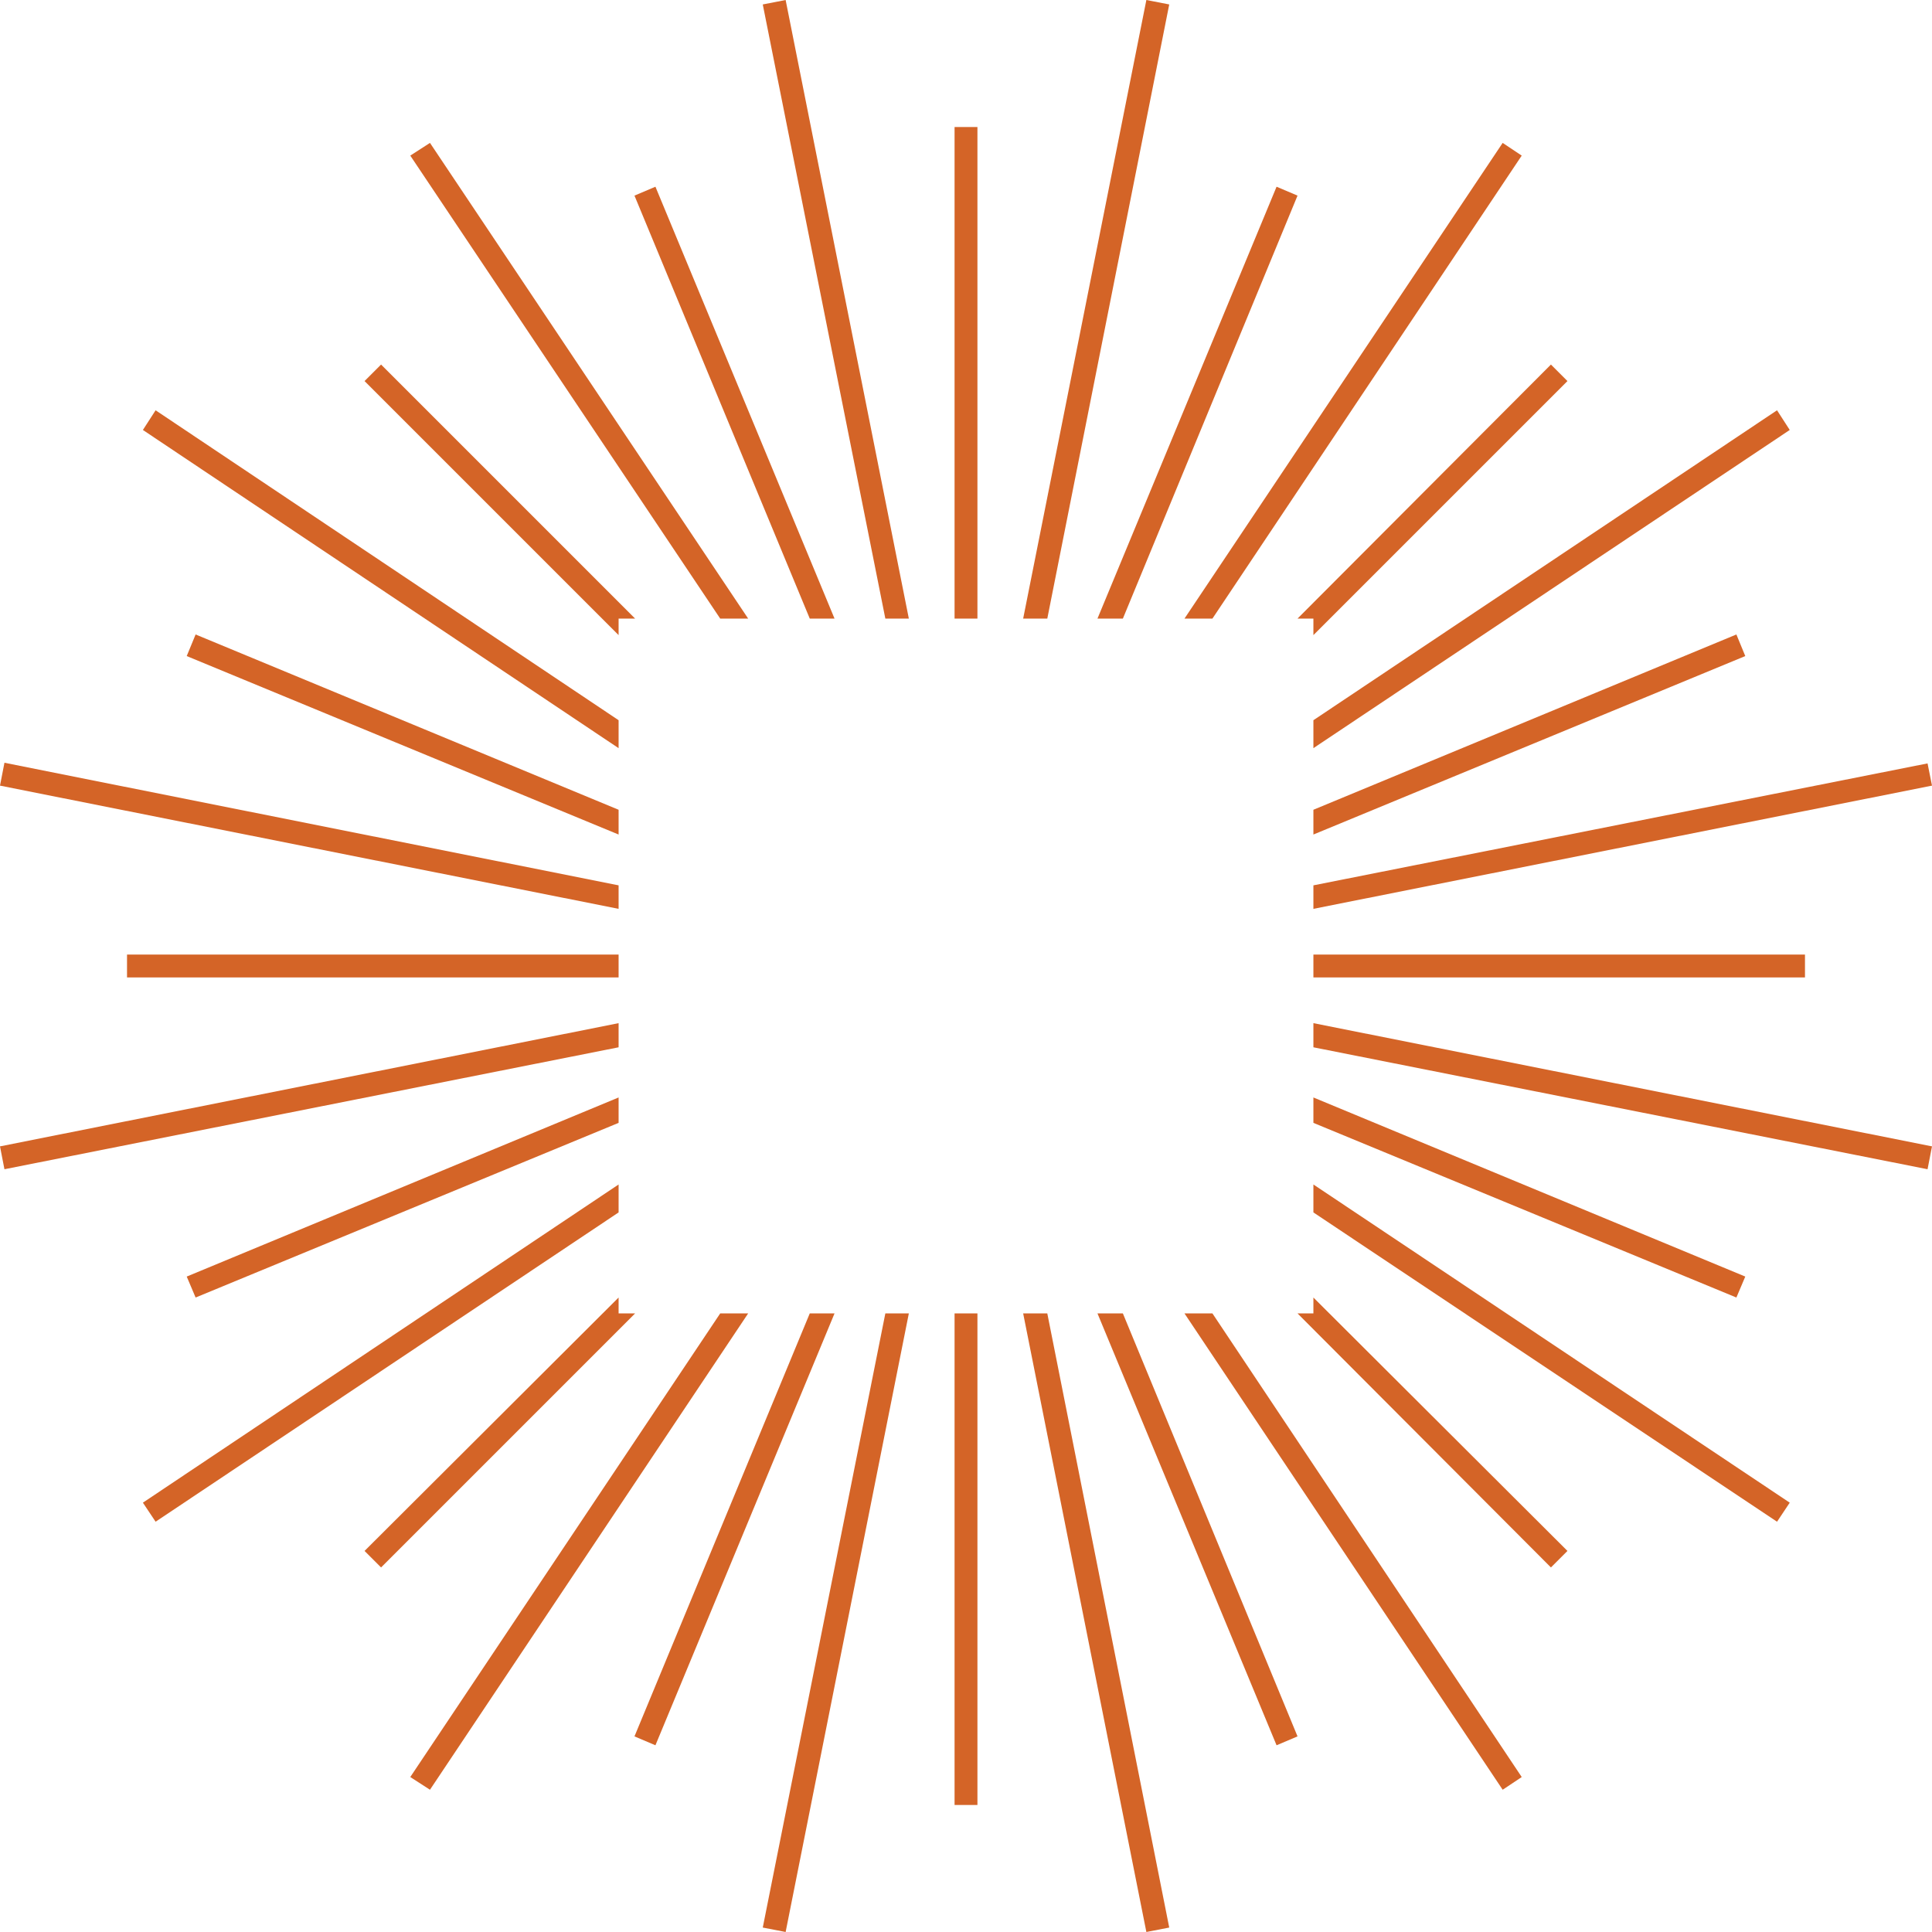 <svg xmlns="http://www.w3.org/2000/svg" viewBox="0 0 30.42 30.42"><defs><style>.cls-1{fill:#d46427;}</style></defs><g id="Layer_2" data-name="Layer 2"><g id="Layer_1-2" data-name="Layer 1"><polygon class="cls-1" points="20.43 20.68 24.42 24.68 24.68 24.42 20.68 20.43 20.68 20.68 20.43 20.68"/><polygon class="cls-1" points="10 9.74 6 5.74 5.74 6 9.74 10 9.74 9.74 10 9.74"/><polygon class="cls-1" points="20.68 10 24.68 6 24.42 5.74 20.43 9.74 20.68 9.74 20.68 10"/><polygon class="cls-1" points="9.74 20.43 5.74 24.42 6 24.68 10 20.68 9.74 20.68 9.74 20.43"/><polygon class="cls-1" points="2.45 6.46 2.25 6.77 9.74 11.78 9.74 11.34 2.45 6.46"/><polygon class="cls-1" points="27.98 23.96 28.18 23.66 20.68 18.65 20.68 19.09 27.98 23.96"/><polygon class="cls-1" points="3.08 9.99 2.94 10.33 9.74 13.14 9.74 12.75 3.08 9.99"/><polygon class="cls-1" points="27.34 20.43 27.48 20.1 20.68 17.28 20.68 17.68 27.34 20.43"/><polygon class="cls-1" points="0 12.37 9.74 14.31 9.74 13.94 0.07 12.01 0 12.37"/><polygon class="cls-1" points="20.68 16.49 30.35 18.41 30.42 18.05 20.68 16.11 20.68 16.49"/><rect class="cls-1" x="2" y="15.03" width="7.74" height="0.36"/><rect class="cls-1" x="20.68" y="15.03" width="7.74" height="0.36"/><polygon class="cls-1" points="0 18.05 0.07 18.41 9.74 16.49 9.74 16.11 0 18.05"/><polygon class="cls-1" points="30.42 12.37 30.35 12.02 20.68 13.94 20.68 14.31 30.42 12.37"/><polygon class="cls-1" points="27.48 10.33 27.34 9.99 20.68 12.75 20.68 13.14 27.48 10.33"/><polygon class="cls-1" points="2.94 20.1 3.08 20.43 9.74 17.68 9.74 17.28 2.94 20.1"/><polygon class="cls-1" points="2.25 23.66 2.45 23.96 9.74 19.09 9.74 18.65 2.25 23.66"/><polygon class="cls-1" points="28.18 6.77 27.98 6.46 20.68 11.34 20.68 11.78 28.18 6.77"/><polygon class="cls-1" points="9.99 27.34 10.32 27.48 13.14 20.68 12.75 20.68 9.99 27.34"/><polygon class="cls-1" points="20.43 3.08 20.1 2.94 17.28 9.74 17.68 9.74 20.43 3.08"/><polygon class="cls-1" points="18.05 0 16.11 9.74 16.49 9.74 18.41 0.07 18.05 0"/><polygon class="cls-1" points="13.94 20.68 12.01 30.35 12.37 30.42 14.31 20.68 13.94 20.68"/><rect class="cls-1" x="15.03" y="20.68" width="0.36" height="7.74"/><rect class="cls-1" x="15.03" y="2" width="0.36" height="7.74"/><polygon class="cls-1" points="16.11 20.68 18.05 30.42 18.41 30.35 16.49 20.68 16.11 20.68"/><polygon class="cls-1" points="12.37 0 12.01 0.07 13.94 9.74 14.31 9.74 12.37 0"/><polygon class="cls-1" points="20.1 27.48 20.43 27.34 17.68 20.68 17.28 20.68 20.1 27.48"/><polygon class="cls-1" points="10.32 2.94 9.99 3.08 12.75 9.74 13.14 9.74 10.32 2.94"/><polygon class="cls-1" points="6.77 2.25 6.46 2.45 11.34 9.74 11.78 9.74 6.77 2.25"/><polygon class="cls-1" points="23.66 28.18 23.96 27.98 19.09 20.68 18.65 20.68 23.66 28.18"/><polygon class="cls-1" points="6.46 27.98 6.77 28.18 11.78 20.68 11.34 20.68 6.46 27.98"/><polygon class="cls-1" points="23.96 2.45 23.66 2.25 18.65 9.74 19.09 9.74 23.96 2.45"/></g></g></svg>